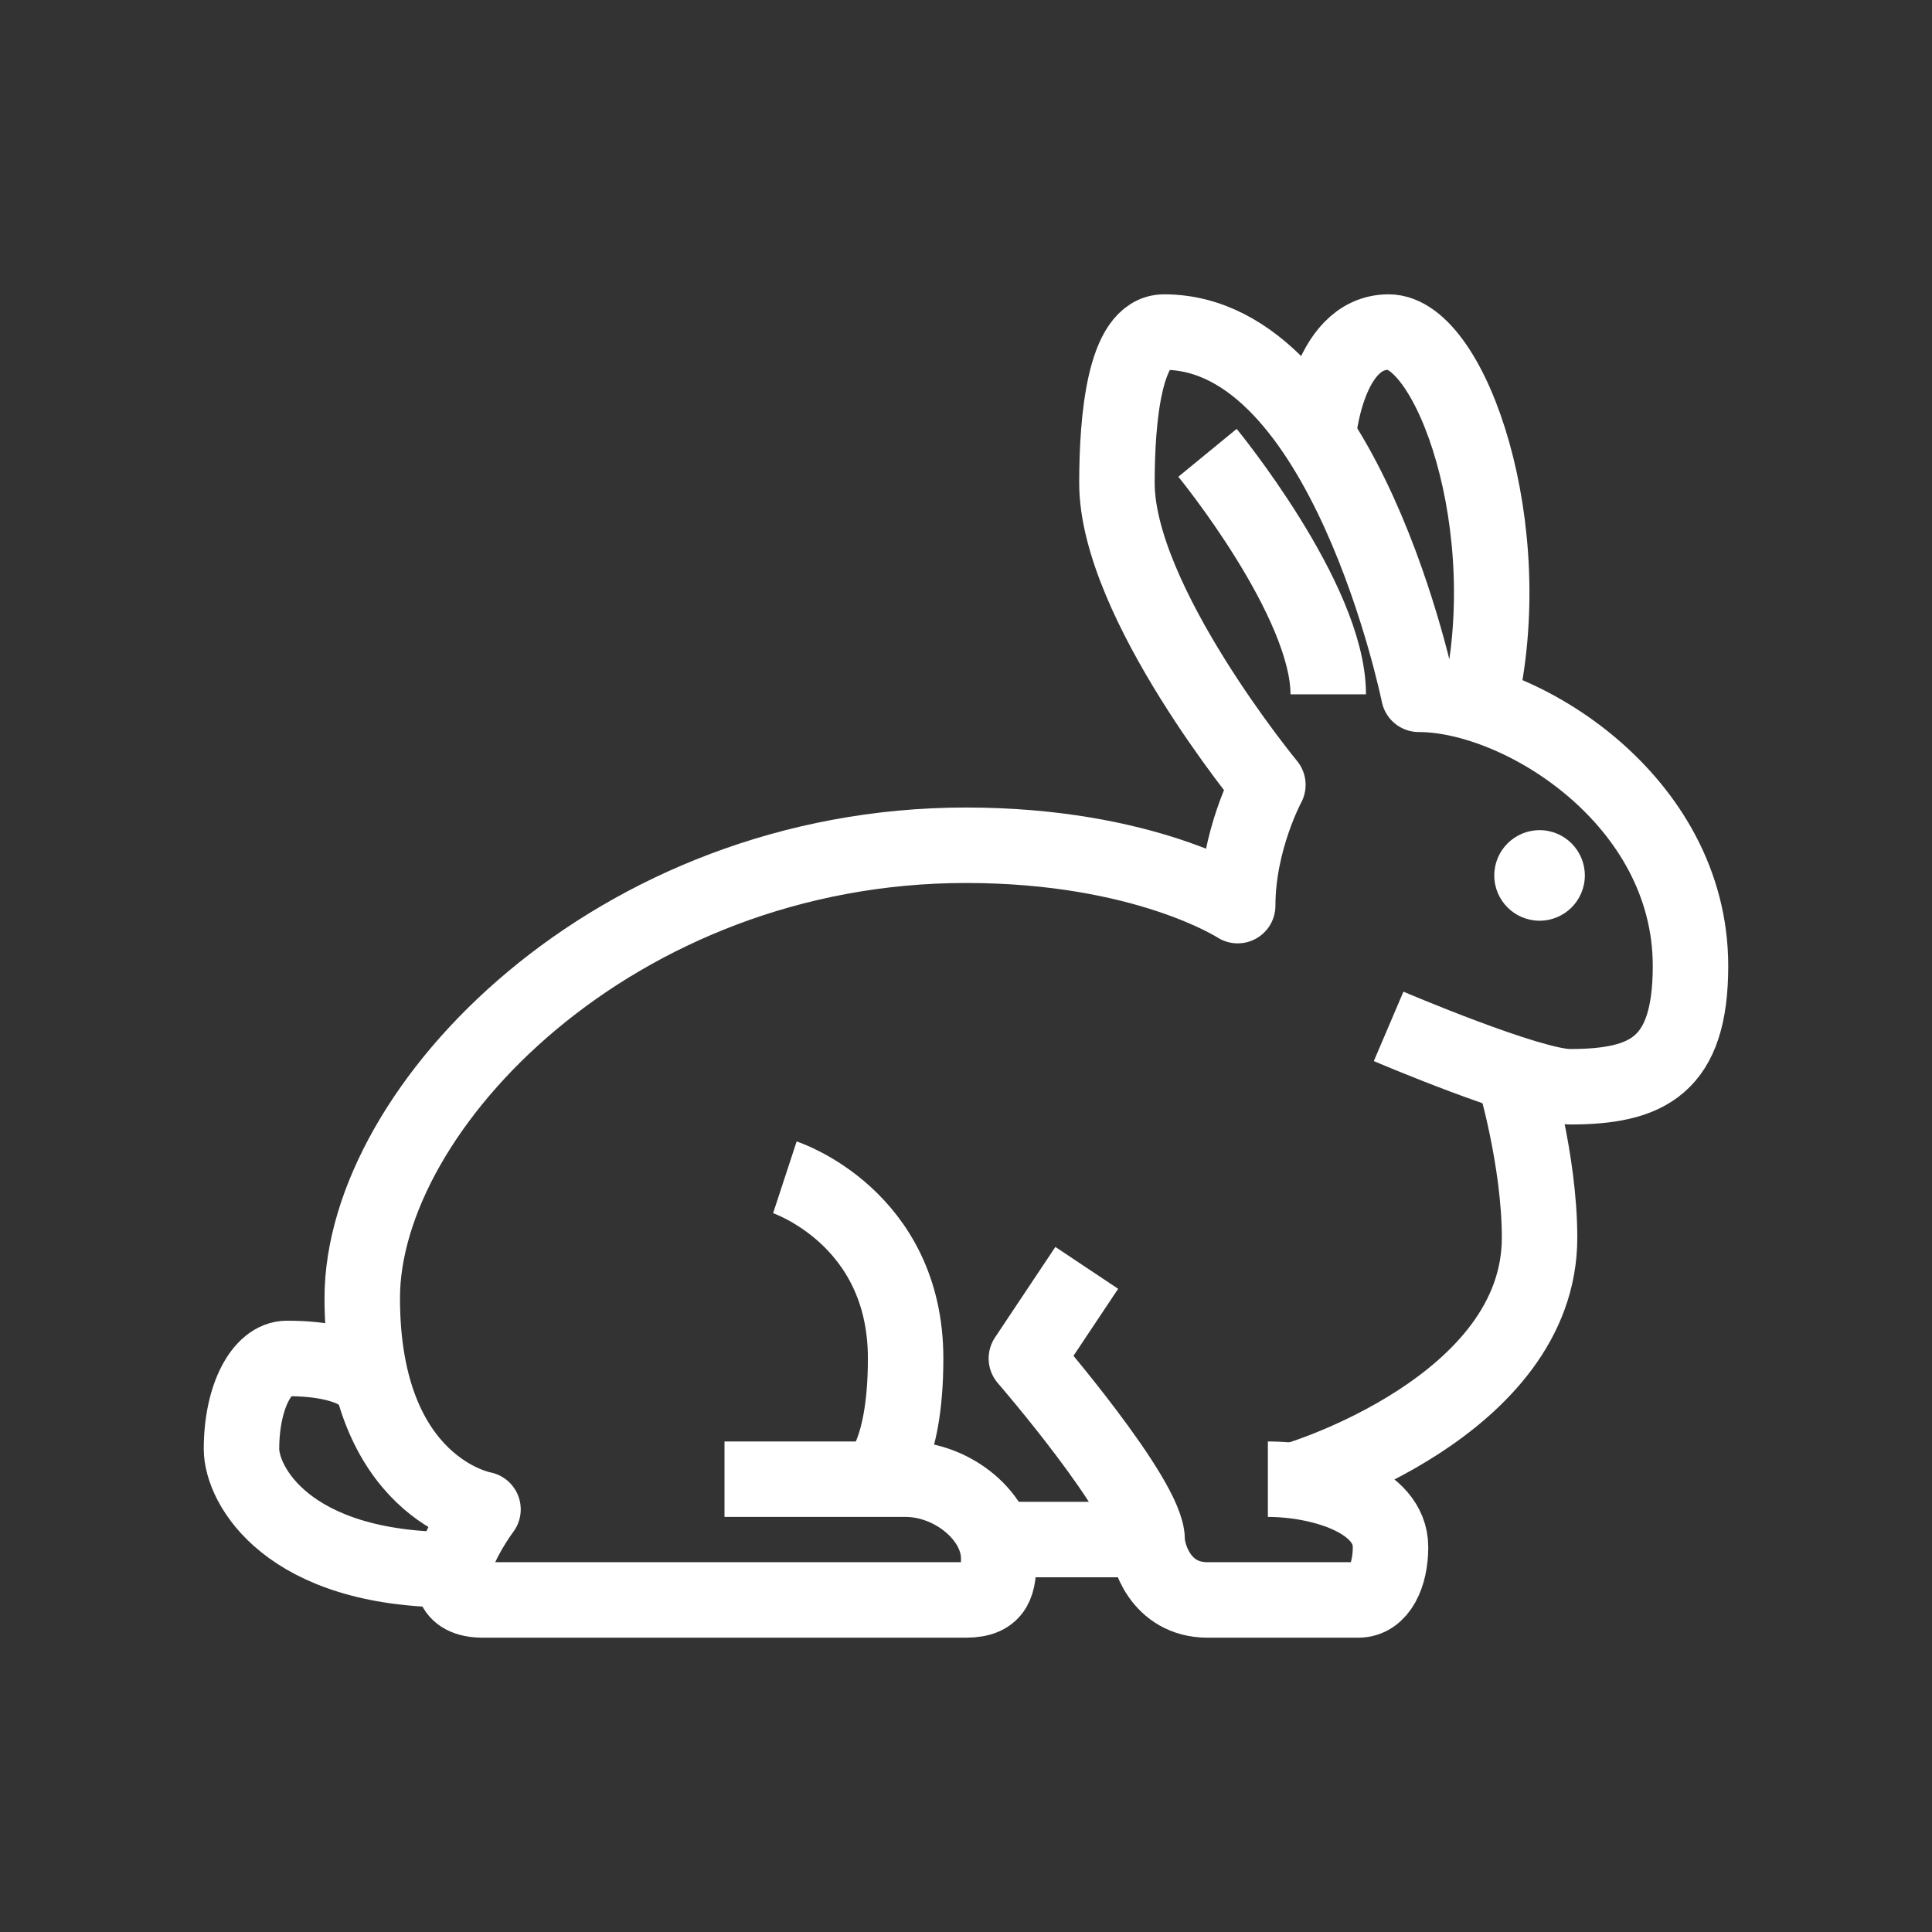<?xml version="1.0" ?><!DOCTYPE svg  PUBLIC '-//W3C//DTD SVG 1.1//EN'  'http://www.w3.org/Graphics/SVG/1.1/DTD/svg11.dtd'>
<svg height="64px" id="Image" style="enable-background:new 0 0 64 64;" version="1.1" viewBox="0 0 64 64" width="64px" xml:space="preserve" xmlns="http://www.w3.org/2000/svg" xmlns:xlink="http://www.w3.org/1999/xlink"><rect x="0" y="0" width="64" height="64" fill="#333333" stroke="none"/><g>
	<path d="M46,34c0,0,4.688,2,6,2   c2.573,0,4-0.688,4-4c0-5.5-5.625-9-9-9c0,0-2.438-12-8.438-12C37.25,11,37,13.875,37,16c0,3.938,5,10,5,10s-1,1.843-1,4   c0,0-3.063-2-9-2c-11.625,0-20,8.688-20,15s4,7,4,7s-2.25,3,0,3c0,0,15,0,16,0s1.084-0.563,1.084-1.375   C33.084,50.25,31.563,49,30,49c-1.125,0-6,0-6,0" style="fill:none;stroke:#ffffff;stroke-width:2.5;stroke-linejoin:round;stroke-miterlimit:10;"/>
	<path d="M40,15c0,0,4,4.875,4,8" style="fill:none;stroke:#ffffff;stroke-width:2.5;stroke-linejoin:round;stroke-miterlimit:10;"/>
	<path d="M43.661,14.476   c0,0,0.276-3.476,2.339-3.476s4.375,6.5,3,12.334" style="fill:none;stroke:#ffffff;stroke-width:2.5;stroke-linejoin:round;stroke-miterlimit:10;"/>
	<path d="M26,39c0,0,4,1.313,4,6   c0,3.313-1,4-1,4" style="fill:none;stroke:#ffffff;stroke-width:2.5;stroke-linejoin:round;stroke-miterlimit:10;"/>
	<path d="M12.35,45.914   c0,0-0.348-0.914-2.848-0.914C8.689,45,8,46.25,8,48c0,1.188,1.502,4,7,4" style="fill:none;stroke:#ffffff;stroke-width:2.5;stroke-linejoin:round;stroke-miterlimit:10;"/>
	<path d="M50.142,35.573   c0,0,0.858,2.833,0.858,5.427c0,5.594-8,8-8,8" style="fill:none;stroke:#ffffff;stroke-width:2.5;stroke-linejoin:round;stroke-miterlimit:10;"/>
	<path d="M36,42l-2,3   c0,0,4,4.625,4,6c0,0.5,0.438,2,2,2s4.313,0,5,0s1.063-0.813,1.063-1.75C46.063,49.688,43.75,49,42,49" style="fill:none;stroke:#ffffff;stroke-width:2.5;stroke-linejoin:round;stroke-miterlimit:10;"/>
	<line style="fill:none;stroke:#ffffff;stroke-width:2.5;stroke-linejoin:round;stroke-miterlimit:10;" x1="38" x2="32.97" y1="51" y2="51"/><circle cx="51" cy="29" r="1.5" style="fill:#ffffff;"/></g></svg>